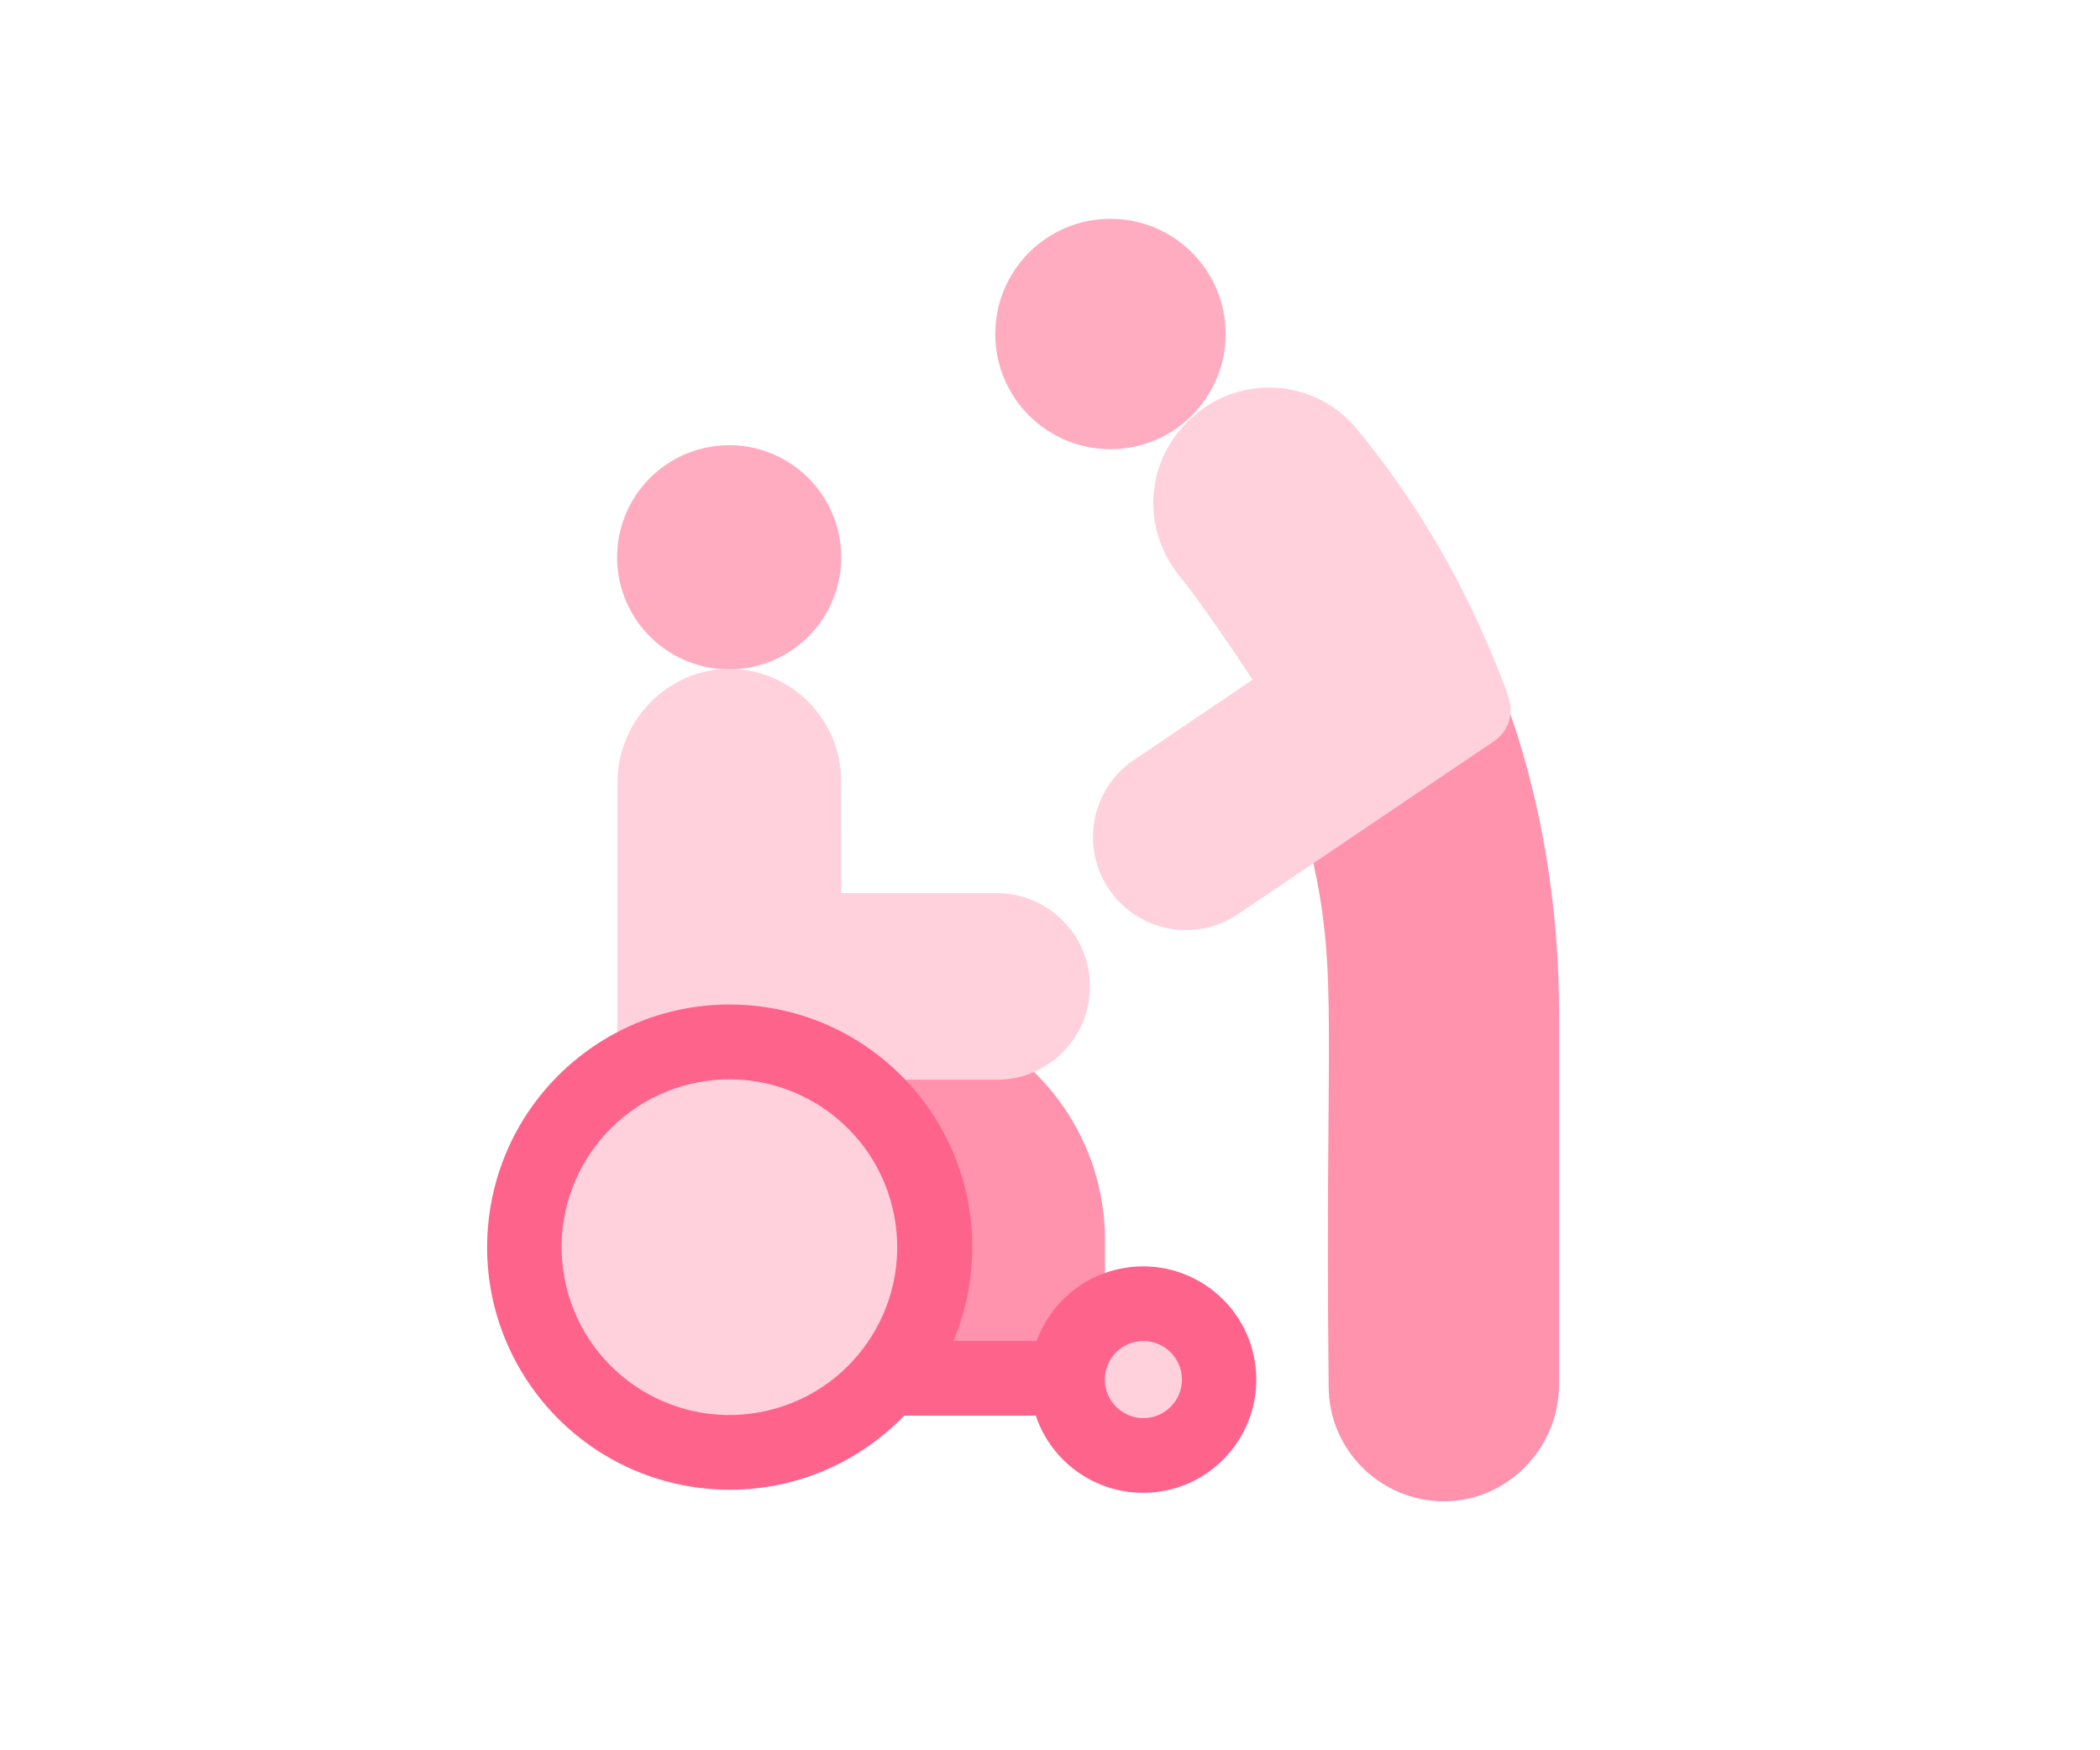 <svg width="96" height="80" viewBox="0 0 96 80" fill="none" xmlns="http://www.w3.org/2000/svg">
<path d="M50.513 56.675V62.657H28.227V48.776C46.176 48.71 45.719 48.96 46.81 48.574C49.076 50.541 50.513 53.444 50.513 56.675Z" fill="#FF92AD"/>
<path d="M71.27 46.258V63.285C71.27 66.2 68.901 68.621 66.008 68.621C63.163 68.621 60.739 66.326 60.739 63.355C60.555 47.116 61.201 44.627 60 39.268L68.817 32C68.903 32.336 71.27 37.982 71.27 46.258Z" fill="#FF92AD"/>
<path d="M47.969 64.705H40.565C40.547 64.705 40.529 64.705 40.512 64.704C41.535 63.747 42.369 62.59 42.947 61.293H48.014C47.556 62.399 47.554 63.626 47.969 64.705Z" fill="#FE638B"/>
<path d="M34.154 30.529C36.947 30.076 38.844 27.445 38.391 24.652C37.938 21.859 35.307 19.962 32.514 20.415C29.721 20.867 27.824 23.498 28.277 26.291C28.73 29.084 31.361 30.982 34.154 30.529Z" fill="#FFACC1"/>
<path d="M49.828 45.087C49.828 47.378 48.023 49.248 45.756 49.348H28.225V35.777C28.225 32.917 30.565 30.526 33.425 30.575C36.204 30.623 38.449 32.897 38.449 35.686L38.457 40.822H45.564C47.921 40.822 49.828 42.732 49.828 45.087Z" fill="#FFD1DD"/>
<path d="M50.764 20.531C53.672 20.531 56.029 18.174 56.029 15.265C56.029 12.357 53.672 10 50.764 10C47.855 10 45.498 12.357 45.498 15.265C45.498 18.174 47.855 20.531 50.764 20.531Z" fill="#FFACC1"/>
<path d="M50.629 40.54C51.915 42.562 54.615 43.123 56.6 41.782L68.311 33.87C68.78 33.553 69.062 33.022 69.062 32.456C69.062 32.09 68.951 31.707 68.21 29.923C66.661 26.181 64.58 22.71 62.027 19.607C60.082 17.242 56.504 17.065 54.326 19.241L54.247 19.32C52.345 21.225 52.207 24.239 53.925 26.331C54.716 27.294 56.59 30.018 57.258 31.071L51.838 34.734C49.929 36.023 49.394 38.597 50.629 40.54Z" fill="#FFD1DD"/>
<path d="M44.364 58.355C45.111 52.276 40.789 46.743 34.711 45.996C28.632 45.25 23.099 49.572 22.352 55.65C21.605 61.729 25.928 67.262 32.006 68.008C38.085 68.755 43.617 64.433 44.364 58.355Z" fill="#FE638B"/>
<path d="M35.109 64.469C39.231 63.495 41.783 59.363 40.809 55.24C39.834 51.118 35.703 48.566 31.58 49.54C27.457 50.515 24.905 54.647 25.88 58.769C26.854 62.892 30.986 65.444 35.109 64.469Z" fill="#FFD1DD"/>
<path d="M53.084 68.165C55.905 67.707 57.821 65.05 57.364 62.229C56.907 59.408 54.249 57.492 51.428 57.949C48.607 58.407 46.691 61.064 47.148 63.885C47.606 66.706 50.263 68.622 53.084 68.165Z" fill="#FE638B"/>
<path d="M52.269 64.819C51.297 64.819 50.506 64.028 50.506 63.056C50.506 62.084 51.297 61.293 52.269 61.293C53.241 61.293 54.032 62.084 54.032 63.056C54.032 64.028 53.241 64.819 52.269 64.819Z" fill="#FFD1DD"/>
</svg>
